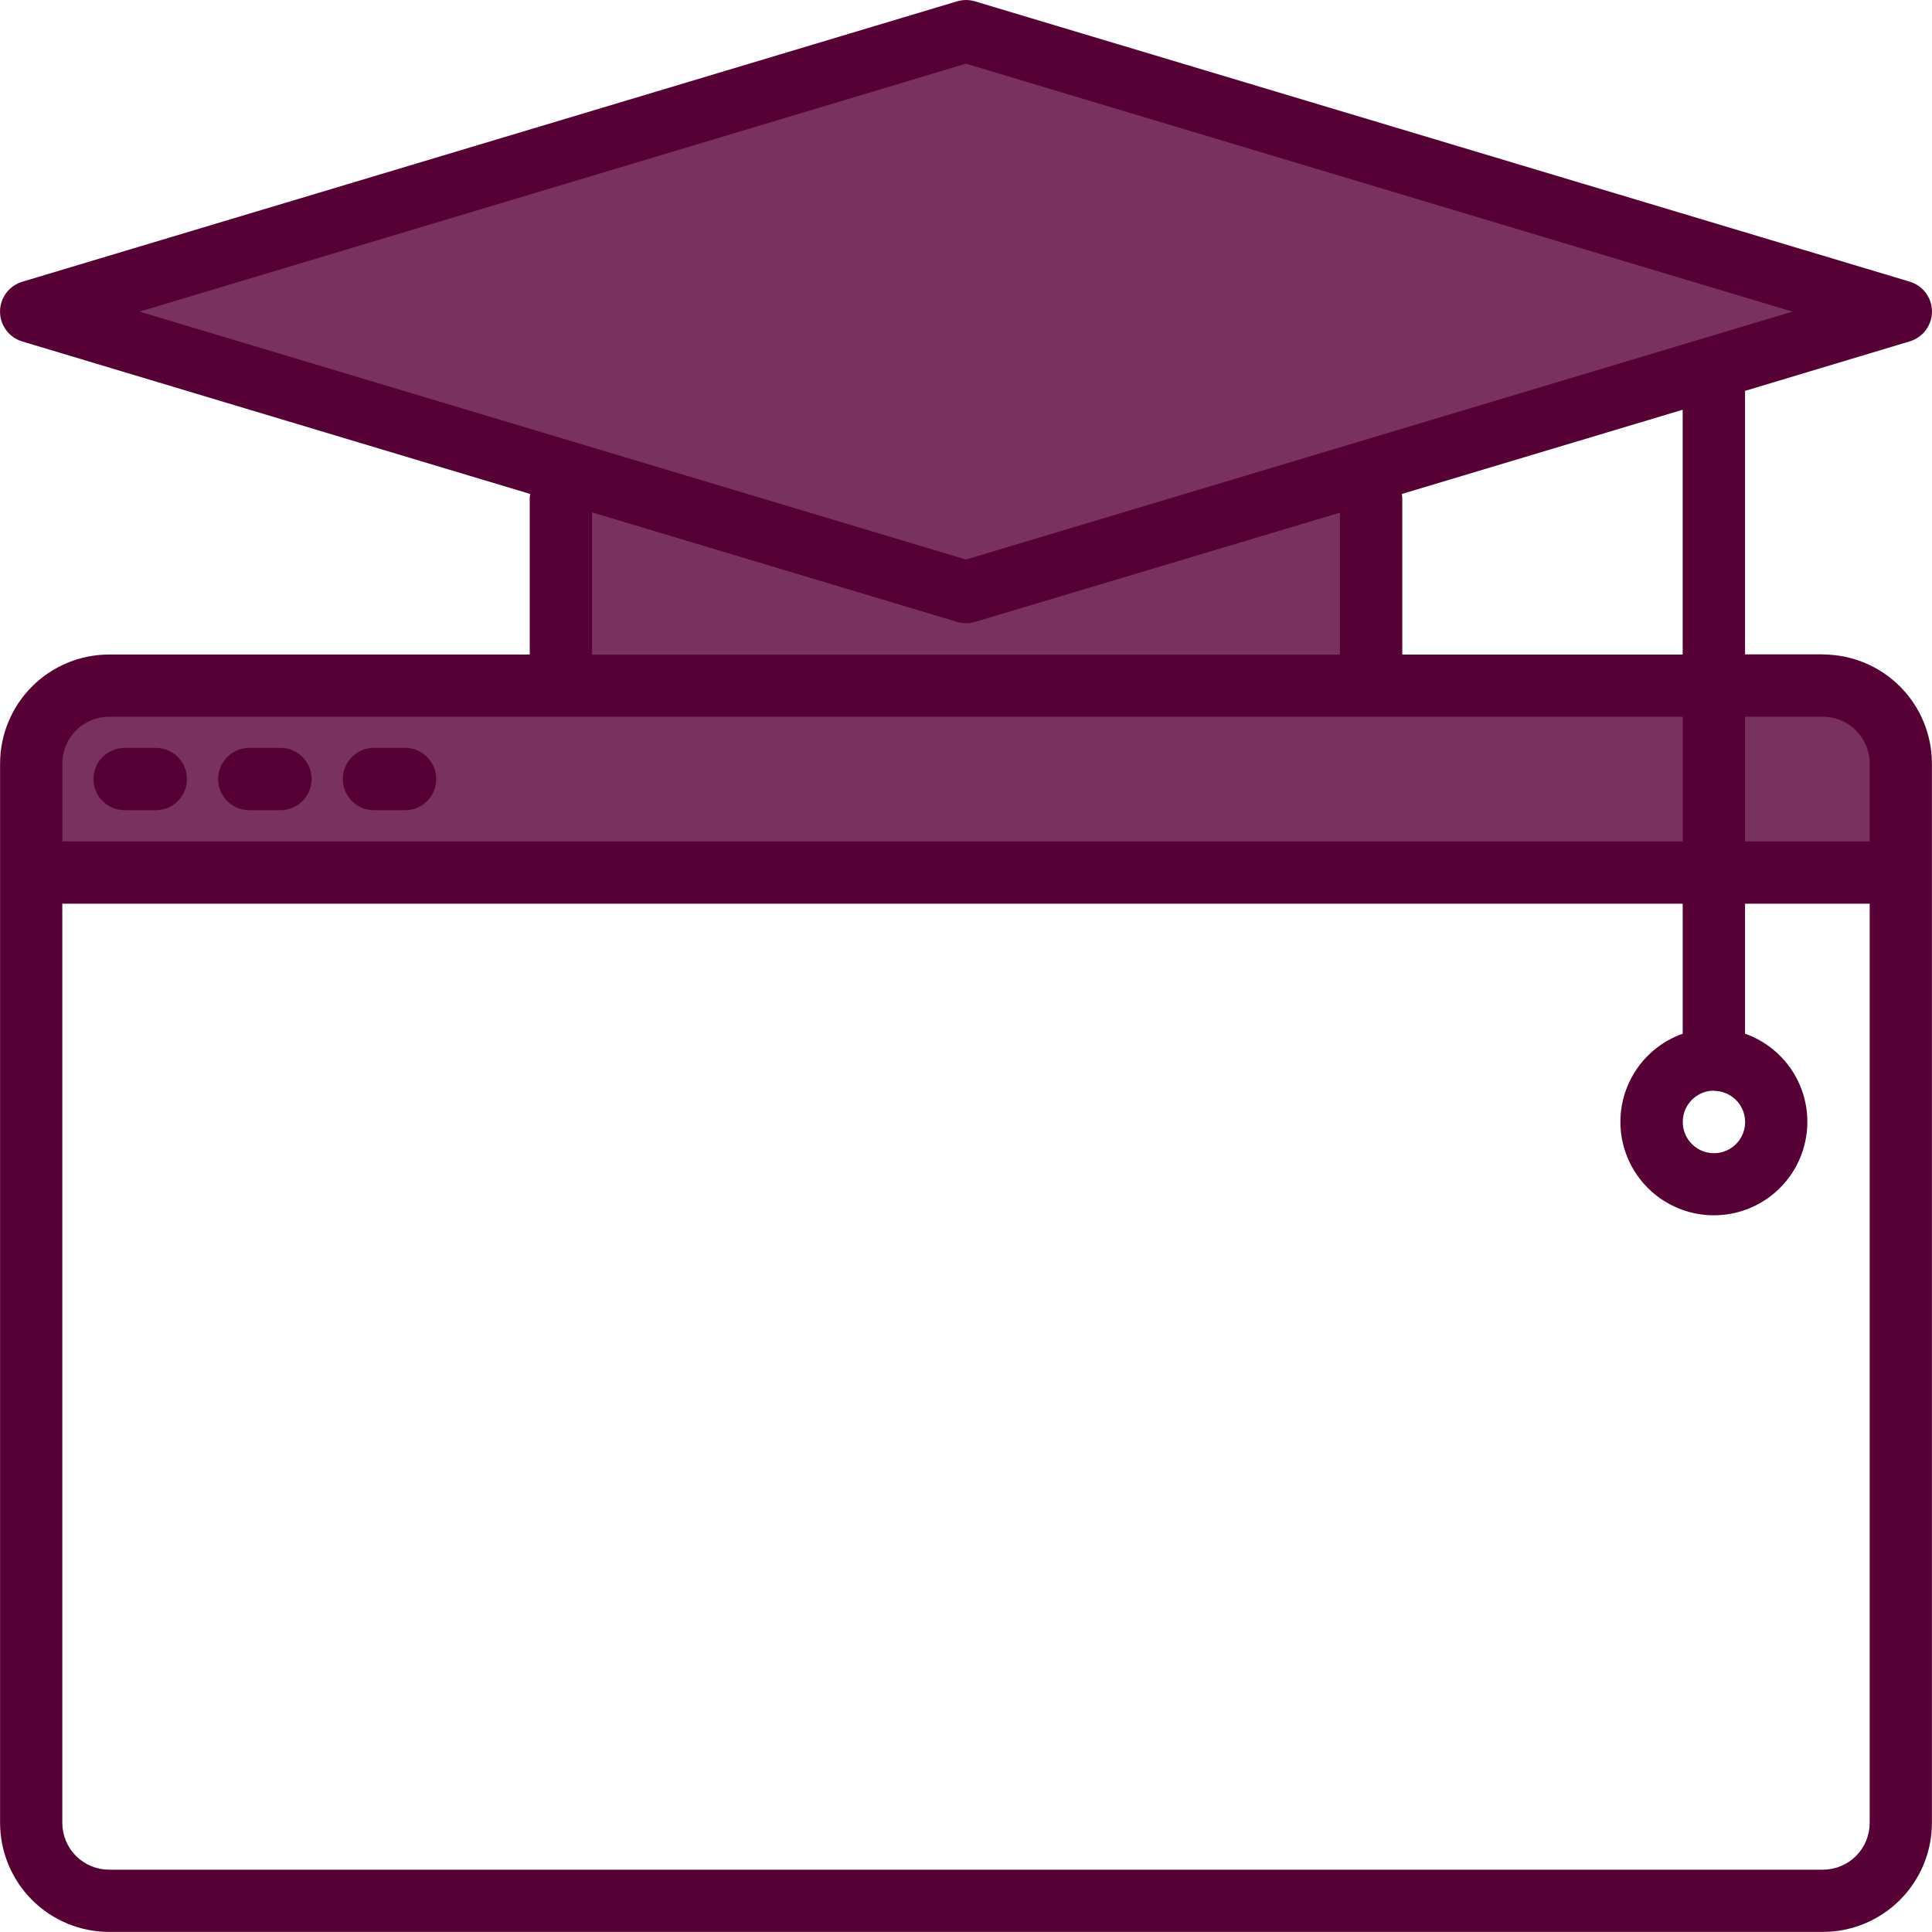 <svg xmlns="http://www.w3.org/2000/svg" width="75" height="75" viewBox="0 0 75 75" fill="none">
<g clip-path="url(#clip0_417_20)">
<path d="M70.766 26.613H53.226V19.355H49.597L73.79 12.097L37.5 1.21L1.209 12.097L25.403 19.355H21.771V26.613H4.234C3.836 26.612 3.443 26.691 3.076 26.842C2.709 26.994 2.376 27.217 2.095 27.498C1.814 27.779 1.591 28.112 1.439 28.479C1.287 28.846 1.209 29.239 1.209 29.637V33.867H73.79V29.637C73.79 29.239 73.712 28.846 73.56 28.479C73.408 28.112 73.186 27.779 72.905 27.498C72.624 27.217 72.291 26.994 71.924 26.842C71.557 26.691 71.163 26.612 70.766 26.613Z" fill="#78325d"/>
<path d="M70.766 25.403H67.742V15.174L74.138 13.251C74.387 13.176 74.605 13.023 74.76 12.814C74.915 12.606 74.999 12.353 74.999 12.093C74.999 11.833 74.915 11.58 74.76 11.371C74.605 11.163 74.387 11.01 74.138 10.935L37.848 0.052C37.621 -0.016 37.38 -0.016 37.153 0.052L0.862 10.938C0.613 11.014 0.395 11.167 0.24 11.375C0.085 11.584 0.001 11.837 0.001 12.097C0.001 12.357 0.085 12.61 0.24 12.818C0.395 13.027 0.613 13.18 0.862 13.255L20.58 19.175C20.57 19.236 20.565 19.298 20.564 19.36V25.408H4.234C3.112 25.41 2.037 25.856 1.244 26.649C0.451 27.442 0.005 28.517 0.003 29.639V70.766C0.005 71.888 0.451 72.963 1.244 73.756C2.037 74.549 3.112 74.995 4.234 74.997H70.766C71.888 74.995 72.963 74.549 73.756 73.756C74.549 72.963 74.995 71.888 74.997 70.766V29.637C74.995 28.516 74.549 27.441 73.756 26.648C72.963 25.855 71.888 25.409 70.766 25.407V25.403ZM5.419 12.097L37.5 2.472L69.581 12.097L37.5 21.721L5.419 12.097ZM54.42 19.175L65.322 15.906V25.41H54.436V19.362C54.435 19.3 54.43 19.238 54.42 19.177V19.175ZM66.536 42.348C66.775 42.348 67.009 42.419 67.208 42.552C67.407 42.685 67.562 42.874 67.653 43.095C67.745 43.316 67.769 43.559 67.722 43.794C67.675 44.028 67.56 44.244 67.391 44.413C67.222 44.582 67.006 44.697 66.772 44.744C66.537 44.791 66.294 44.767 66.073 44.675C65.852 44.584 65.663 44.429 65.53 44.23C65.397 44.031 65.326 43.797 65.326 43.558C65.325 43.398 65.355 43.24 65.415 43.093C65.475 42.945 65.564 42.81 65.676 42.697C65.788 42.584 65.921 42.494 66.069 42.432C66.216 42.371 66.373 42.339 66.533 42.339L66.536 42.348ZM52.016 19.901V25.413H22.984V19.891L37.156 24.142C37.383 24.211 37.624 24.211 37.851 24.142L52.016 19.901ZM2.419 29.637C2.42 29.157 2.611 28.695 2.951 28.355C3.291 28.015 3.753 27.824 4.234 27.823H65.323V32.662H2.419V29.637ZM72.581 70.766C72.58 71.247 72.389 71.709 72.049 72.049C71.709 72.389 71.248 72.58 70.766 72.581H4.234C3.753 72.58 3.291 72.389 2.951 72.049C2.611 71.709 2.42 71.247 2.419 70.766V35.081H65.323V40.128C64.516 40.413 63.836 40.975 63.403 41.713C62.97 42.452 62.811 43.319 62.956 44.163C63.101 45.007 63.539 45.772 64.194 46.324C64.848 46.875 65.677 47.178 66.533 47.178C67.389 47.178 68.217 46.875 68.872 46.324C69.526 45.772 69.965 45.007 70.109 44.163C70.254 43.319 70.096 42.452 69.663 41.713C69.23 40.975 68.549 40.413 67.742 40.128V35.081H72.581V70.766ZM72.581 32.662H67.742V27.823H70.766C71.248 27.824 71.709 28.015 72.049 28.355C72.389 28.695 72.58 29.157 72.581 29.637V32.662Z" fill="#570035"/>
<path d="M4.839 31.452H6.048C6.369 31.452 6.677 31.325 6.903 31.098C7.13 30.871 7.258 30.563 7.258 30.242C7.258 29.922 7.13 29.614 6.903 29.387C6.677 29.16 6.369 29.033 6.048 29.033H4.839C4.518 29.033 4.21 29.16 3.983 29.387C3.756 29.614 3.629 29.922 3.629 30.242C3.629 30.563 3.756 30.871 3.983 31.098C4.21 31.325 4.518 31.452 4.839 31.452Z" fill="#570035"/>
<path d="M9.678 31.452H10.887C11.046 31.452 11.204 31.421 11.35 31.36C11.497 31.299 11.63 31.21 11.743 31.098C11.855 30.985 11.944 30.852 12.005 30.705C12.066 30.558 12.097 30.401 12.097 30.242C12.097 30.084 12.066 29.926 12.005 29.779C11.944 29.633 11.855 29.499 11.743 29.387C11.63 29.275 11.497 29.186 11.35 29.125C11.204 29.064 11.046 29.033 10.887 29.033H9.678C9.357 29.033 9.049 29.16 8.823 29.387C8.596 29.614 8.468 29.922 8.468 30.242C8.468 30.563 8.596 30.871 8.823 31.098C9.049 31.325 9.357 31.452 9.678 31.452Z" fill="#570035"/>
<path d="M14.516 31.452H15.726C16.047 31.452 16.354 31.325 16.581 31.098C16.808 30.871 16.936 30.563 16.936 30.242C16.936 29.922 16.808 29.614 16.581 29.387C16.354 29.16 16.047 29.033 15.726 29.033H14.516C14.357 29.033 14.2 29.064 14.053 29.125C13.907 29.186 13.773 29.275 13.661 29.387C13.549 29.499 13.46 29.633 13.399 29.779C13.338 29.926 13.307 30.084 13.307 30.242C13.307 30.401 13.338 30.558 13.399 30.705C13.46 30.852 13.549 30.985 13.661 31.098C13.773 31.21 13.907 31.299 14.053 31.36C14.2 31.421 14.357 31.452 14.516 31.452Z" fill="#570035"/>
</g>
<defs>
<clipPath id="clip0_417_20">
<rect width="75" height="75" fill="white"/>
</clipPath>
</defs>
</svg>